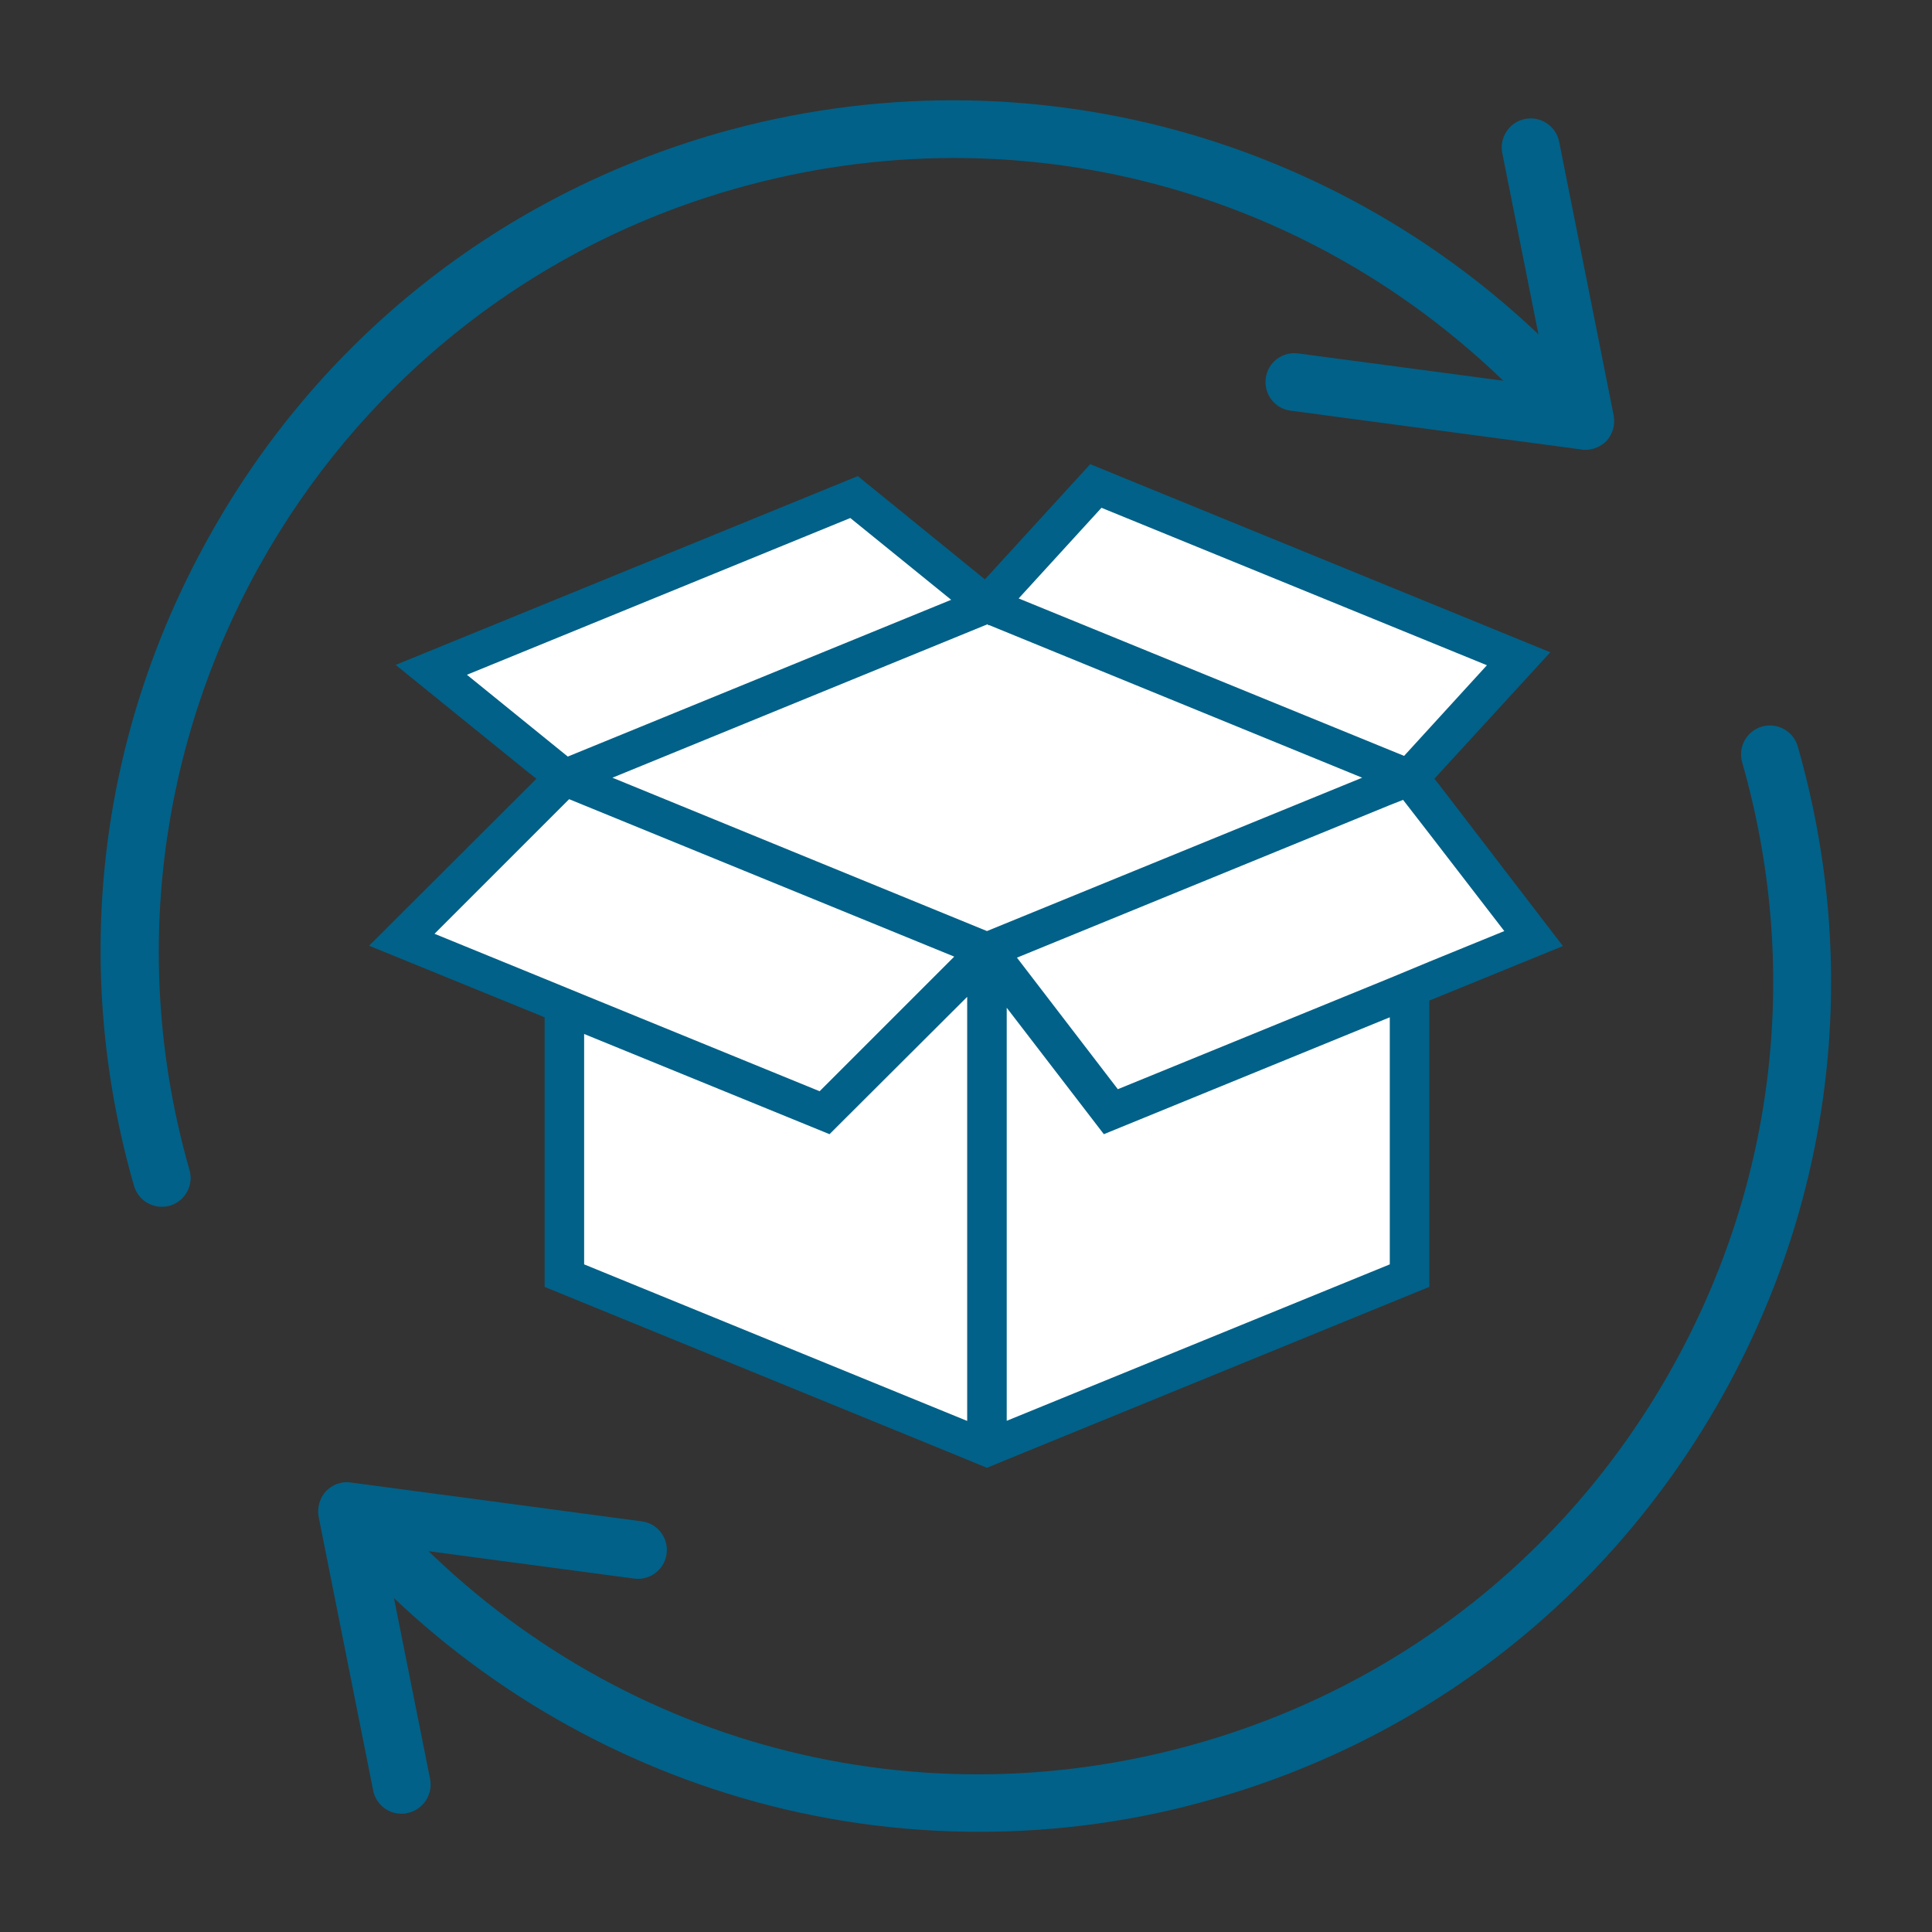 <?xml version="1.0" encoding="utf-8"?>
<!-- Generator: Adobe Illustrator 28.2.0, SVG Export Plug-In . SVG Version: 6.00 Build 0)  -->
<svg version="1.1" id="Layer_1" xmlns="http://www.w3.org/2000/svg" xmlns:xlink="http://www.w3.org/1999/xlink" x="0px" y="0px"
	 viewBox="0 0 566.9 566.9" style="enable-background:new 0 0 566.9 566.9;" xml:space="preserve">
<rect x="0" y="0" width="566.9" height="566.9" fill="#333333" stroke="none"/>
<style type="text/css">
	.st0{fill:#FFFFFF;}
	.st1{fill:#016188;}
	.st2{display:none;fill:#10E3E8;}
	.st3{fill:none;stroke:#000000;stroke-width:17;stroke-linecap:round;stroke-linejoin:round;stroke-miterlimit:10;}
	.st4{fill:none;stroke:#016188;stroke-width:14;stroke-miterlimit:10;}
	.st5{fill:none;stroke:#016188;stroke-width:25;stroke-miterlimit:10;}
</style>
<g>
	<polygon class="st0" points="168.8,371.8 168.8,291.2 125.2,273.4 161.5,237.1 172,226.5 159.7,216.6 135.1,196.6 249,150.1 
		290.2,183.5 323.7,146.9 438.6,193.9 415.1,219.6 408.6,226.7 416,236.3 443.8,272.6 410.6,286.2 410.6,371.8 289.7,421.3 	"/>
	<path class="st1" d="M422.4,230.4l-1.5-1.9l2-2.2l32-34.9l-135-55.2l-30.9,33.8l-37.3-30.3l-135.6,55.4l39,31.6l2.3,1.8l-1.4,1.4
		l-47.7,47.6l51.5,21v79.1l124,50.7l5.8,2.4l5.8-2.4l124-50.7v-84l39.2-16L422.4,230.4z M323.2,149l113.1,46.2l-24.3,26.6
		l-113.1-46.2L323.2,149z M137,198l112.5-46l29.6,24l-112.5,46L137,198z M127.5,274l32.2-32.2l7.3-7.3l4.4,1.8l108.6,44.4
		l-39.5,39.5l-69-28.2l-11.7-4.8L127.5,274z M283.7,416.9L171.4,371v-67.6l72,29.4l40.4-40.3V416.9z M289.6,273.2l-57.4-23.5
		l-52.5-21.5l110-45h0l110,45L289.6,273.2z M407.8,371l-112.4,45.9V295.7l28.5,37.1l83.9-34.3V371z M407.8,287l-79.8,32.6
		l-29.6-38.6l109.5-44.8l3.8-1.5l7.9,10.2l21.8,28.3l-21.8,8.9L407.8,287z"/>
</g>
<path class="st2" d="M425.7,222l-1.2-1.8l1.7-2.1l32.9-40.1l-136.7-62.3l-32,39l-38.7-35l-137.1,62.5l40.1,36.3l1.9,1.7l-1.2,1.3
	l-49,54.7l52.2,23.8v90.7L286,449l4.8,2.2l4.8-2.2l127.6-58.2v-96.4l39.8-18.1L425.7,222z M290.9,272.8L175,220l115.9-52.9
	L406.8,220L290.9,272.8z M325.1,127.6l118.5,54L417,214l-118.5-54L325.1,127.6z M131.9,185l118-53.8l32.3,29.2l-118,53.8L131.9,185z
	 M122.3,273l36.2-40.4l6.1-6.8l3.6,1.6l75,34.2l39.8,18.1l-42.2,47.1l-72.5-33.1l-9.7-4.4L122.3,273z M168.1,384.6v-80.1l74.9,34.2
	l43-47.9v147.6L168.1,384.6z M413.6,384.6l-117.9,53.8V293.7l30.8,44.8l87-39.7V384.6z M413.6,288.2l-83.7,38.2l-31.8-46.2
	l115.5-52.7l3.2-1.4l6.5,9.5l25.3,36.8l-25.3,11.5L413.6,288.2z"/>
<g>
	<g>
		<g>
			<path class="st1" d="M117.8,532.2c-4,0-7.5-2.8-8.3-6.8l-16-80.3c-0.5-2.7,0.3-5.5,2.1-7.5c1.9-2,4.6-3,7.3-2.6l85.4,11.4
				c4.7,0.6,7.9,4.9,7.3,9.5c-0.6,4.7-4.9,7.9-9.5,7.3l-73.6-9.8l13.7,68.6c0.9,4.6-2.1,9.1-6.7,10
				C118.9,532.2,118.3,532.2,117.8,532.2z"/>
		</g>
		<g>
			<path class="st1" d="M287.4,537.5c-23.6,0-47.1-3.3-69.9-10c-44-12.9-83.6-37.6-114.5-71.4c-3.2-3.5-2.9-8.8,0.5-12
				c3.5-3.2,8.8-2.9,12,0.5c60.1,65.8,150.5,91.4,236.1,66.9c59.8-17.1,109.3-56.5,139.4-110.8c30.2-54.4,37.3-117.2,20.2-177
				c-1.3-4.5,1.3-9.2,5.8-10.5c4.5-1.3,9.2,1.3,10.5,5.8c18.4,64.1,10.7,131.6-21.7,189.9c-32.4,58.3-85.5,100.6-149.6,118.9
				C333.8,534.3,310.6,537.5,287.4,537.5z"/>
		</g>
	</g>
	<g>
		<g>
			<path class="st1" d="M465.2,132c-0.4,0-0.7,0-1.1-0.1l-85.4-11.4c-4.7-0.6-7.9-4.9-7.3-9.5c0.6-4.7,4.9-7.9,9.5-7.3l73.6,9.8
				l-13.7-68.6c-0.9-4.6,2.1-9.1,6.7-10c4.6-0.9,9.1,2.1,10,6.7l16,80.3c0.5,2.7-0.3,5.5-2.1,7.5C469.8,131,467.5,132,465.2,132z"/>
		</g>
		<g>
			<path class="st1" d="M47.5,354.1c-3.7,0-7.1-2.4-8.2-6.2C20.9,283.8,28.6,216.4,61,158.1C93.3,99.7,146.5,57.5,210.6,39.1
				c45.6-13,93.5-12.9,138.8,0.3c44,12.9,83.6,37.6,114.5,71.4c3.2,3.5,2.9,8.8-0.5,12c-3.5,3.2-8.8,2.9-12-0.5
				C391.3,56.6,300.8,31,215.3,55.5C91.9,90.8,20.3,219.9,55.6,343.3c1.3,4.5-1.3,9.2-5.8,10.5C49,354,48.2,354.1,47.5,354.1z"/>
		</g>
	</g>
</g>
</svg>
